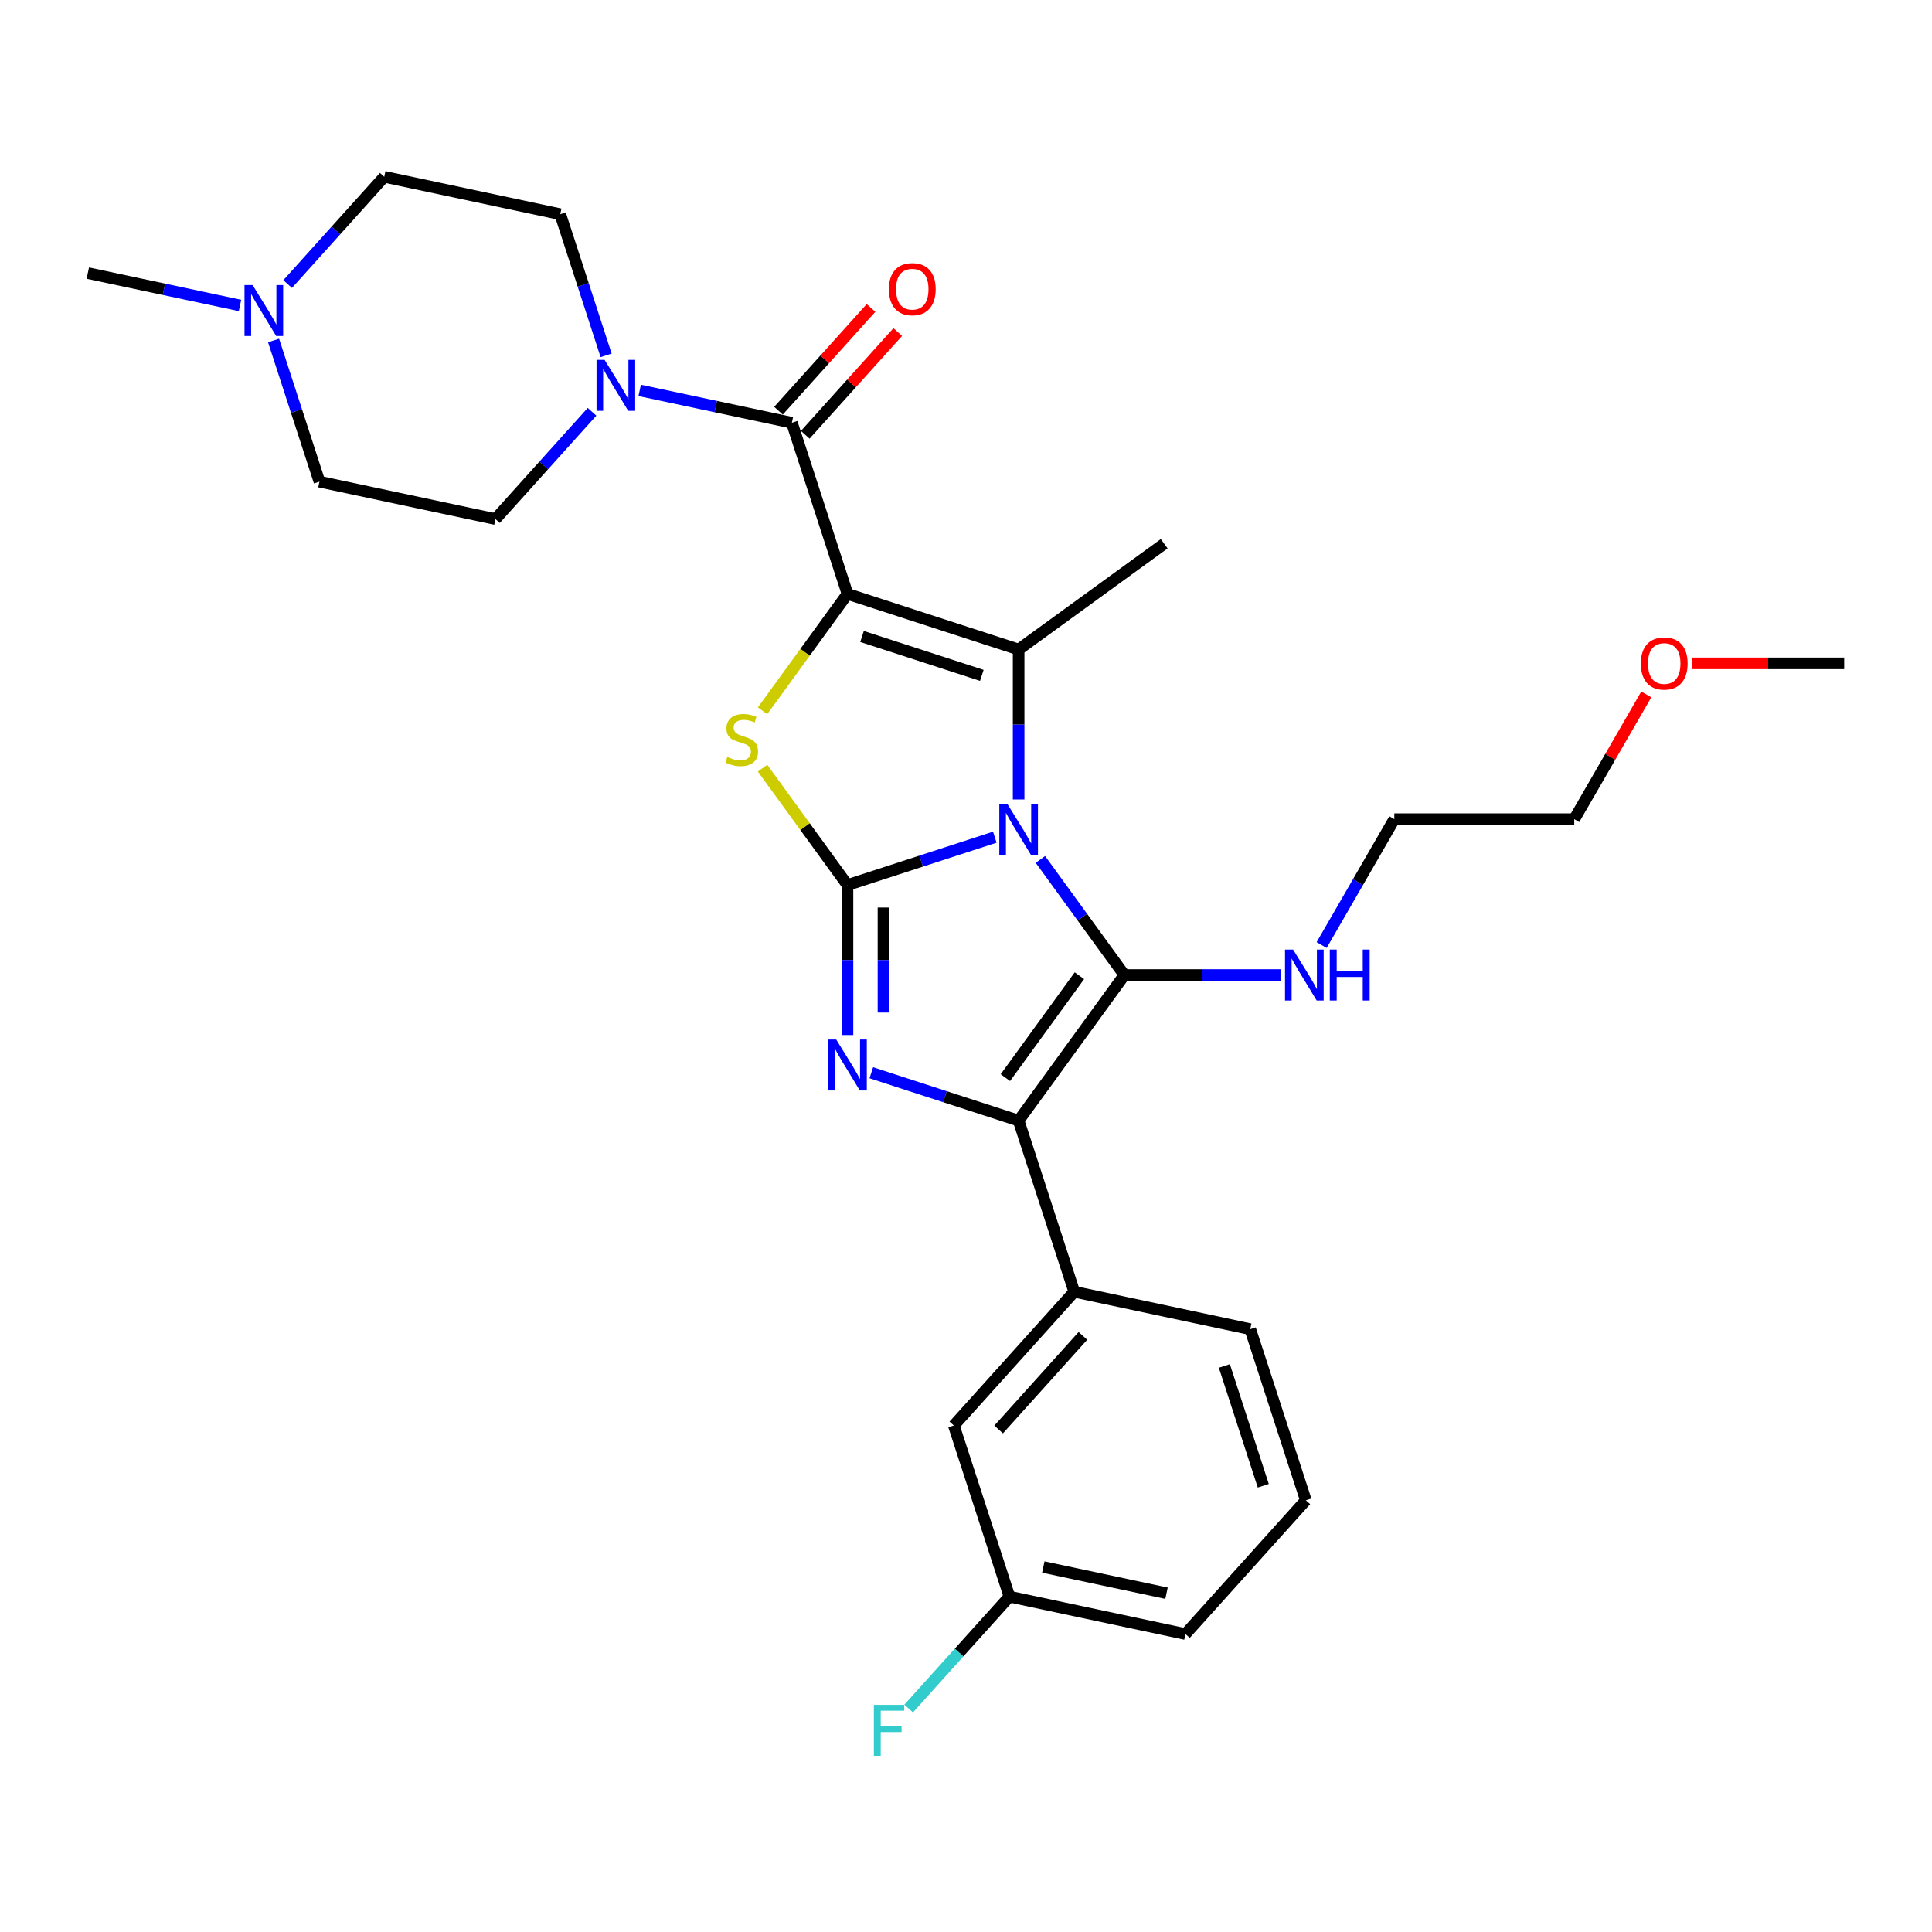 <?xml version='1.0' encoding='iso-8859-1'?>
<svg version='1.1' baseProfile='full'
              xmlns='http://www.w3.org/2000/svg'
                      xmlns:rdkit='http://www.rdkit.org/xml'
                      xmlns:xlink='http://www.w3.org/1999/xlink'
                  xml:space='preserve'
width='1000px' height='1000px' viewBox='0 0 1000 1000'>
<!-- END OF HEADER -->
<rect style='opacity:1.0;fill:#FFFFFF;stroke:none' width='1000' height='1000' x='0' y='0'> </rect>
<path class='bond-1' d='M 514.906,433.328 L 476.781,445.715' style='fill:none;fill-rule:evenodd;stroke:#0000FF;stroke-width:6px;stroke-linecap:butt;stroke-linejoin:miter;stroke-opacity:1' />
<path class='bond-1' d='M 476.781,445.715 L 438.656,458.103' style='fill:none;fill-rule:evenodd;stroke:#000000;stroke-width:6px;stroke-linecap:butt;stroke-linejoin:miter;stroke-opacity:1' />
<path class='bond-2' d='M 538.512,444.838 L 560.248,474.756' style='fill:none;fill-rule:evenodd;stroke:#0000FF;stroke-width:6px;stroke-linecap:butt;stroke-linejoin:miter;stroke-opacity:1' />
<path class='bond-2' d='M 560.248,474.756 L 581.984,504.673' style='fill:none;fill-rule:evenodd;stroke:#000000;stroke-width:6px;stroke-linecap:butt;stroke-linejoin:miter;stroke-opacity:1' />
<path class='bond-3' d='M 527.238,413.804 L 527.238,374.992' style='fill:none;fill-rule:evenodd;stroke:#0000FF;stroke-width:6px;stroke-linecap:butt;stroke-linejoin:miter;stroke-opacity:1' />
<path class='bond-3' d='M 527.238,374.992 L 527.238,336.181' style='fill:none;fill-rule:evenodd;stroke:#000000;stroke-width:6px;stroke-linecap:butt;stroke-linejoin:miter;stroke-opacity:1' />
<path class='bond-0' d='M 438.656,307.399 L 527.238,336.181' style='fill:none;fill-rule:evenodd;stroke:#000000;stroke-width:6px;stroke-linecap:butt;stroke-linejoin:miter;stroke-opacity:1' />
<path class='bond-0' d='M 446.187,329.432 L 508.194,349.58' style='fill:none;fill-rule:evenodd;stroke:#000000;stroke-width:6px;stroke-linecap:butt;stroke-linejoin:miter;stroke-opacity:1' />
<path class='bond-7' d='M 438.656,307.399 L 409.874,218.817' style='fill:none;fill-rule:evenodd;stroke:#000000;stroke-width:6px;stroke-linecap:butt;stroke-linejoin:miter;stroke-opacity:1' />
<path class='bond-30' d='M 438.656,307.399 L 416.676,337.652' style='fill:none;fill-rule:evenodd;stroke:#000000;stroke-width:6px;stroke-linecap:butt;stroke-linejoin:miter;stroke-opacity:1' />
<path class='bond-30' d='M 416.676,337.652 L 394.695,367.906' style='fill:none;fill-rule:evenodd;stroke:#CCCC00;stroke-width:6px;stroke-linecap:butt;stroke-linejoin:miter;stroke-opacity:1' />
<path class='bond-4' d='M 438.656,458.103 L 438.656,496.914' style='fill:none;fill-rule:evenodd;stroke:#000000;stroke-width:6px;stroke-linecap:butt;stroke-linejoin:miter;stroke-opacity:1' />
<path class='bond-4' d='M 438.656,496.914 L 438.656,535.726' style='fill:none;fill-rule:evenodd;stroke:#0000FF;stroke-width:6px;stroke-linecap:butt;stroke-linejoin:miter;stroke-opacity:1' />
<path class='bond-4' d='M 457.284,469.746 L 457.284,496.914' style='fill:none;fill-rule:evenodd;stroke:#000000;stroke-width:6px;stroke-linecap:butt;stroke-linejoin:miter;stroke-opacity:1' />
<path class='bond-4' d='M 457.284,496.914 L 457.284,524.082' style='fill:none;fill-rule:evenodd;stroke:#0000FF;stroke-width:6px;stroke-linecap:butt;stroke-linejoin:miter;stroke-opacity:1' />
<path class='bond-5' d='M 438.656,458.103 L 416.676,427.849' style='fill:none;fill-rule:evenodd;stroke:#000000;stroke-width:6px;stroke-linecap:butt;stroke-linejoin:miter;stroke-opacity:1' />
<path class='bond-5' d='M 416.676,427.849 L 394.695,397.596' style='fill:none;fill-rule:evenodd;stroke:#CCCC00;stroke-width:6px;stroke-linecap:butt;stroke-linejoin:miter;stroke-opacity:1' />
<path class='bond-6' d='M 581.984,504.673 L 527.238,580.025' style='fill:none;fill-rule:evenodd;stroke:#000000;stroke-width:6px;stroke-linecap:butt;stroke-linejoin:miter;stroke-opacity:1' />
<path class='bond-6' d='M 558.702,505.026 L 520.379,557.773' style='fill:none;fill-rule:evenodd;stroke:#000000;stroke-width:6px;stroke-linecap:butt;stroke-linejoin:miter;stroke-opacity:1' />
<path class='bond-11' d='M 581.984,504.673 L 622.389,504.673' style='fill:none;fill-rule:evenodd;stroke:#000000;stroke-width:6px;stroke-linecap:butt;stroke-linejoin:miter;stroke-opacity:1' />
<path class='bond-11' d='M 622.389,504.673 L 662.793,504.673' style='fill:none;fill-rule:evenodd;stroke:#0000FF;stroke-width:6px;stroke-linecap:butt;stroke-linejoin:miter;stroke-opacity:1' />
<path class='bond-18' d='M 527.238,336.181 L 602.59,281.434' style='fill:none;fill-rule:evenodd;stroke:#000000;stroke-width:6px;stroke-linecap:butt;stroke-linejoin:miter;stroke-opacity:1' />
<path class='bond-29' d='M 450.988,555.25 L 489.113,567.637' style='fill:none;fill-rule:evenodd;stroke:#0000FF;stroke-width:6px;stroke-linecap:butt;stroke-linejoin:miter;stroke-opacity:1' />
<path class='bond-29' d='M 489.113,567.637 L 527.238,580.025' style='fill:none;fill-rule:evenodd;stroke:#000000;stroke-width:6px;stroke-linecap:butt;stroke-linejoin:miter;stroke-opacity:1' />
<path class='bond-9' d='M 527.238,580.025 L 556.02,668.607' style='fill:none;fill-rule:evenodd;stroke:#000000;stroke-width:6px;stroke-linecap:butt;stroke-linejoin:miter;stroke-opacity:1' />
<path class='bond-8' d='M 409.874,218.817 L 370.488,210.445' style='fill:none;fill-rule:evenodd;stroke:#000000;stroke-width:6px;stroke-linecap:butt;stroke-linejoin:miter;stroke-opacity:1' />
<path class='bond-8' d='M 370.488,210.445 L 331.101,202.073' style='fill:none;fill-rule:evenodd;stroke:#0000FF;stroke-width:6px;stroke-linecap:butt;stroke-linejoin:miter;stroke-opacity:1' />
<path class='bond-12' d='M 416.796,225.049 L 440.739,198.458' style='fill:none;fill-rule:evenodd;stroke:#000000;stroke-width:6px;stroke-linecap:butt;stroke-linejoin:miter;stroke-opacity:1' />
<path class='bond-12' d='M 440.739,198.458 L 464.682,171.866' style='fill:none;fill-rule:evenodd;stroke:#FF0000;stroke-width:6px;stroke-linecap:butt;stroke-linejoin:miter;stroke-opacity:1' />
<path class='bond-12' d='M 402.953,212.585 L 426.896,185.993' style='fill:none;fill-rule:evenodd;stroke:#000000;stroke-width:6px;stroke-linecap:butt;stroke-linejoin:miter;stroke-opacity:1' />
<path class='bond-12' d='M 426.896,185.993 L 450.839,159.402' style='fill:none;fill-rule:evenodd;stroke:#FF0000;stroke-width:6px;stroke-linecap:butt;stroke-linejoin:miter;stroke-opacity:1' />
<path class='bond-14' d='M 306.438,213.148 L 281.442,240.908' style='fill:none;fill-rule:evenodd;stroke:#0000FF;stroke-width:6px;stroke-linecap:butt;stroke-linejoin:miter;stroke-opacity:1' />
<path class='bond-14' d='M 281.442,240.908 L 256.446,268.669' style='fill:none;fill-rule:evenodd;stroke:#000000;stroke-width:6px;stroke-linecap:butt;stroke-linejoin:miter;stroke-opacity:1' />
<path class='bond-15' d='M 313.728,183.935 L 301.857,147.403' style='fill:none;fill-rule:evenodd;stroke:#0000FF;stroke-width:6px;stroke-linecap:butt;stroke-linejoin:miter;stroke-opacity:1' />
<path class='bond-15' d='M 301.857,147.403 L 289.987,110.87' style='fill:none;fill-rule:evenodd;stroke:#000000;stroke-width:6px;stroke-linecap:butt;stroke-linejoin:miter;stroke-opacity:1' />
<path class='bond-13' d='M 556.02,668.607 L 493.697,737.823' style='fill:none;fill-rule:evenodd;stroke:#000000;stroke-width:6px;stroke-linecap:butt;stroke-linejoin:miter;stroke-opacity:1' />
<path class='bond-13' d='M 560.515,691.454 L 516.889,739.906' style='fill:none;fill-rule:evenodd;stroke:#000000;stroke-width:6px;stroke-linecap:butt;stroke-linejoin:miter;stroke-opacity:1' />
<path class='bond-21' d='M 556.02,668.607 L 647.125,687.972' style='fill:none;fill-rule:evenodd;stroke:#000000;stroke-width:6px;stroke-linecap:butt;stroke-linejoin:miter;stroke-opacity:1' />
<path class='bond-10' d='M 148.891,147.026 L 173.887,119.266' style='fill:none;fill-rule:evenodd;stroke:#0000FF;stroke-width:6px;stroke-linecap:butt;stroke-linejoin:miter;stroke-opacity:1' />
<path class='bond-10' d='M 173.887,119.266 L 198.882,91.505' style='fill:none;fill-rule:evenodd;stroke:#000000;stroke-width:6px;stroke-linecap:butt;stroke-linejoin:miter;stroke-opacity:1' />
<path class='bond-22' d='M 124.228,158.101 L 84.841,149.729' style='fill:none;fill-rule:evenodd;stroke:#0000FF;stroke-width:6px;stroke-linecap:butt;stroke-linejoin:miter;stroke-opacity:1' />
<path class='bond-22' d='M 84.841,149.729 L 45.455,141.357' style='fill:none;fill-rule:evenodd;stroke:#000000;stroke-width:6px;stroke-linecap:butt;stroke-linejoin:miter;stroke-opacity:1' />
<path class='bond-31' d='M 141.601,176.239 L 153.471,212.772' style='fill:none;fill-rule:evenodd;stroke:#0000FF;stroke-width:6px;stroke-linecap:butt;stroke-linejoin:miter;stroke-opacity:1' />
<path class='bond-31' d='M 153.471,212.772 L 165.341,249.304' style='fill:none;fill-rule:evenodd;stroke:#000000;stroke-width:6px;stroke-linecap:butt;stroke-linejoin:miter;stroke-opacity:1' />
<path class='bond-25' d='M 684.083,489.156 L 702.889,456.583' style='fill:none;fill-rule:evenodd;stroke:#0000FF;stroke-width:6px;stroke-linecap:butt;stroke-linejoin:miter;stroke-opacity:1' />
<path class='bond-25' d='M 702.889,456.583 L 721.695,424.011' style='fill:none;fill-rule:evenodd;stroke:#000000;stroke-width:6px;stroke-linecap:butt;stroke-linejoin:miter;stroke-opacity:1' />
<path class='bond-19' d='M 493.697,737.823 L 522.479,826.405' style='fill:none;fill-rule:evenodd;stroke:#000000;stroke-width:6px;stroke-linecap:butt;stroke-linejoin:miter;stroke-opacity:1' />
<path class='bond-16' d='M 256.446,268.669 L 165.341,249.304' style='fill:none;fill-rule:evenodd;stroke:#000000;stroke-width:6px;stroke-linecap:butt;stroke-linejoin:miter;stroke-opacity:1' />
<path class='bond-17' d='M 289.987,110.87 L 198.882,91.505' style='fill:none;fill-rule:evenodd;stroke:#000000;stroke-width:6px;stroke-linecap:butt;stroke-linejoin:miter;stroke-opacity:1' />
<path class='bond-20' d='M 522.479,826.405 L 496.403,855.365' style='fill:none;fill-rule:evenodd;stroke:#000000;stroke-width:6px;stroke-linecap:butt;stroke-linejoin:miter;stroke-opacity:1' />
<path class='bond-20' d='M 496.403,855.365 L 470.327,884.326' style='fill:none;fill-rule:evenodd;stroke:#33CCCC;stroke-width:6px;stroke-linecap:butt;stroke-linejoin:miter;stroke-opacity:1' />
<path class='bond-32' d='M 522.479,826.405 L 613.584,845.77' style='fill:none;fill-rule:evenodd;stroke:#000000;stroke-width:6px;stroke-linecap:butt;stroke-linejoin:miter;stroke-opacity:1' />
<path class='bond-32' d='M 540.017,811.089 L 603.791,824.644' style='fill:none;fill-rule:evenodd;stroke:#000000;stroke-width:6px;stroke-linecap:butt;stroke-linejoin:miter;stroke-opacity:1' />
<path class='bond-23' d='M 647.125,687.972 L 675.907,776.553' style='fill:none;fill-rule:evenodd;stroke:#000000;stroke-width:6px;stroke-linecap:butt;stroke-linejoin:miter;stroke-opacity:1' />
<path class='bond-23' d='M 633.726,707.015 L 653.873,769.022' style='fill:none;fill-rule:evenodd;stroke:#000000;stroke-width:6px;stroke-linecap:butt;stroke-linejoin:miter;stroke-opacity:1' />
<path class='bond-26' d='M 675.907,776.553 L 613.584,845.77' style='fill:none;fill-rule:evenodd;stroke:#000000;stroke-width:6px;stroke-linecap:butt;stroke-linejoin:miter;stroke-opacity:1' />
<path class='bond-24' d='M 852.124,359.425 L 833.479,391.718' style='fill:none;fill-rule:evenodd;stroke:#FF0000;stroke-width:6px;stroke-linecap:butt;stroke-linejoin:miter;stroke-opacity:1' />
<path class='bond-24' d='M 833.479,391.718 L 814.835,424.011' style='fill:none;fill-rule:evenodd;stroke:#000000;stroke-width:6px;stroke-linecap:butt;stroke-linejoin:miter;stroke-opacity:1' />
<path class='bond-28' d='M 875.842,343.349 L 915.194,343.349' style='fill:none;fill-rule:evenodd;stroke:#FF0000;stroke-width:6px;stroke-linecap:butt;stroke-linejoin:miter;stroke-opacity:1' />
<path class='bond-28' d='M 915.194,343.349 L 954.545,343.349' style='fill:none;fill-rule:evenodd;stroke:#000000;stroke-width:6px;stroke-linecap:butt;stroke-linejoin:miter;stroke-opacity:1' />
<path class='bond-27' d='M 721.695,424.011 L 814.835,424.011' style='fill:none;fill-rule:evenodd;stroke:#000000;stroke-width:6px;stroke-linecap:butt;stroke-linejoin:miter;stroke-opacity:1' />
<path  class='atom-0' d='M 521.407 416.132
L 530.051 430.103
Q 530.908 431.482, 532.286 433.978
Q 533.665 436.474, 533.739 436.623
L 533.739 416.132
L 537.241 416.132
L 537.241 442.51
L 533.627 442.51
L 524.351 427.235
Q 523.27 425.446, 522.115 423.397
Q 520.997 421.348, 520.662 420.715
L 520.662 442.51
L 517.235 442.51
L 517.235 416.132
L 521.407 416.132
' fill='#0000FF'/>
<path  class='atom-5' d='M 432.826 538.054
L 441.469 552.025
Q 442.326 553.404, 443.704 555.9
Q 445.083 558.396, 445.157 558.545
L 445.157 538.054
L 448.659 538.054
L 448.659 564.432
L 445.046 564.432
L 435.769 549.157
Q 434.688 547.368, 433.533 545.319
Q 432.416 543.27, 432.081 542.637
L 432.081 564.432
L 428.653 564.432
L 428.653 538.054
L 432.826 538.054
' fill='#0000FF'/>
<path  class='atom-6' d='M 376.459 391.804
Q 376.757 391.916, 377.986 392.437
Q 379.215 392.959, 380.557 393.294
Q 381.935 393.592, 383.276 393.592
Q 385.773 393.592, 387.226 392.4
Q 388.679 391.171, 388.679 389.047
Q 388.679 387.594, 387.933 386.7
Q 387.226 385.806, 386.108 385.321
Q 384.99 384.837, 383.127 384.278
Q 380.78 383.57, 379.364 382.9
Q 377.986 382.229, 376.98 380.813
Q 376.011 379.398, 376.011 377.013
Q 376.011 373.698, 378.247 371.648
Q 380.519 369.599, 384.99 369.599
Q 388.045 369.599, 391.51 371.052
L 390.653 373.921
Q 387.486 372.617, 385.102 372.617
Q 382.531 372.617, 381.116 373.698
Q 379.7 374.741, 379.737 376.566
Q 379.737 377.982, 380.445 378.839
Q 381.19 379.696, 382.233 380.18
Q 383.314 380.664, 385.102 381.223
Q 387.486 381.968, 388.902 382.714
Q 390.318 383.459, 391.324 384.986
Q 392.367 386.476, 392.367 389.047
Q 392.367 392.698, 389.908 394.673
Q 387.486 396.61, 383.425 396.61
Q 381.078 396.61, 379.29 396.088
Q 377.539 395.604, 375.453 394.747
L 376.459 391.804
' fill='#CCCC00'/>
<path  class='atom-9' d='M 312.939 186.263
L 321.582 200.234
Q 322.439 201.613, 323.818 204.109
Q 325.196 206.605, 325.271 206.754
L 325.271 186.263
L 328.773 186.263
L 328.773 212.641
L 325.159 212.641
L 315.882 197.366
Q 314.802 195.577, 313.647 193.528
Q 312.529 191.479, 312.194 190.846
L 312.194 212.641
L 308.766 212.641
L 308.766 186.263
L 312.939 186.263
' fill='#0000FF'/>
<path  class='atom-11' d='M 130.729 147.534
L 139.372 161.505
Q 140.229 162.883, 141.608 165.379
Q 142.986 167.875, 143.061 168.024
L 143.061 147.534
L 146.563 147.534
L 146.563 173.911
L 142.949 173.911
L 133.672 158.636
Q 132.592 156.848, 131.437 154.798
Q 130.319 152.749, 129.984 152.116
L 129.984 173.911
L 126.556 173.911
L 126.556 147.534
L 130.729 147.534
' fill='#0000FF'/>
<path  class='atom-12' d='M 669.294 491.484
L 677.937 505.455
Q 678.794 506.834, 680.173 509.33
Q 681.551 511.826, 681.626 511.975
L 681.626 491.484
L 685.128 491.484
L 685.128 517.862
L 681.514 517.862
L 672.237 502.587
Q 671.157 500.798, 670.002 498.749
Q 668.884 496.7, 668.549 496.067
L 668.549 517.862
L 665.121 517.862
L 665.121 491.484
L 669.294 491.484
' fill='#0000FF'/>
<path  class='atom-12' d='M 688.295 491.484
L 691.871 491.484
L 691.871 502.698
L 705.358 502.698
L 705.358 491.484
L 708.935 491.484
L 708.935 517.862
L 705.358 517.862
L 705.358 505.679
L 691.871 505.679
L 691.871 517.862
L 688.295 517.862
L 688.295 491.484
' fill='#0000FF'/>
<path  class='atom-13' d='M 460.089 149.675
Q 460.089 143.341, 463.219 139.802
Q 466.348 136.263, 472.197 136.263
Q 478.047 136.263, 481.176 139.802
Q 484.306 143.341, 484.306 149.675
Q 484.306 156.083, 481.139 159.734
Q 477.972 163.348, 472.197 163.348
Q 466.385 163.348, 463.219 159.734
Q 460.089 156.12, 460.089 149.675
M 472.197 160.367
Q 476.221 160.367, 478.382 157.685
Q 480.58 154.965, 480.58 149.675
Q 480.58 144.496, 478.382 141.888
Q 476.221 139.243, 472.197 139.243
Q 468.174 139.243, 465.976 141.851
Q 463.815 144.459, 463.815 149.675
Q 463.815 155.002, 465.976 157.685
Q 468.174 160.367, 472.197 160.367
' fill='#FF0000'/>
<path  class='atom-21' d='M 452.313 882.433
L 467.998 882.433
L 467.998 885.451
L 455.853 885.451
L 455.853 893.461
L 466.657 893.461
L 466.657 896.516
L 455.853 896.516
L 455.853 908.81
L 452.313 908.81
L 452.313 882.433
' fill='#33CCCC'/>
<path  class='atom-25' d='M 849.297 343.424
Q 849.297 337.09, 852.426 333.551
Q 855.556 330.012, 861.405 330.012
Q 867.254 330.012, 870.384 333.551
Q 873.513 337.09, 873.513 343.424
Q 873.513 349.832, 870.347 353.483
Q 867.18 357.097, 861.405 357.097
Q 855.593 357.097, 852.426 353.483
Q 849.297 349.869, 849.297 343.424
M 861.405 354.116
Q 865.429 354.116, 867.59 351.434
Q 869.788 348.714, 869.788 343.424
Q 869.788 338.245, 867.59 335.637
Q 865.429 332.992, 861.405 332.992
Q 857.382 332.992, 855.183 335.6
Q 853.023 338.208, 853.023 343.424
Q 853.023 348.751, 855.183 351.434
Q 857.382 354.116, 861.405 354.116
' fill='#FF0000'/>
</svg>
